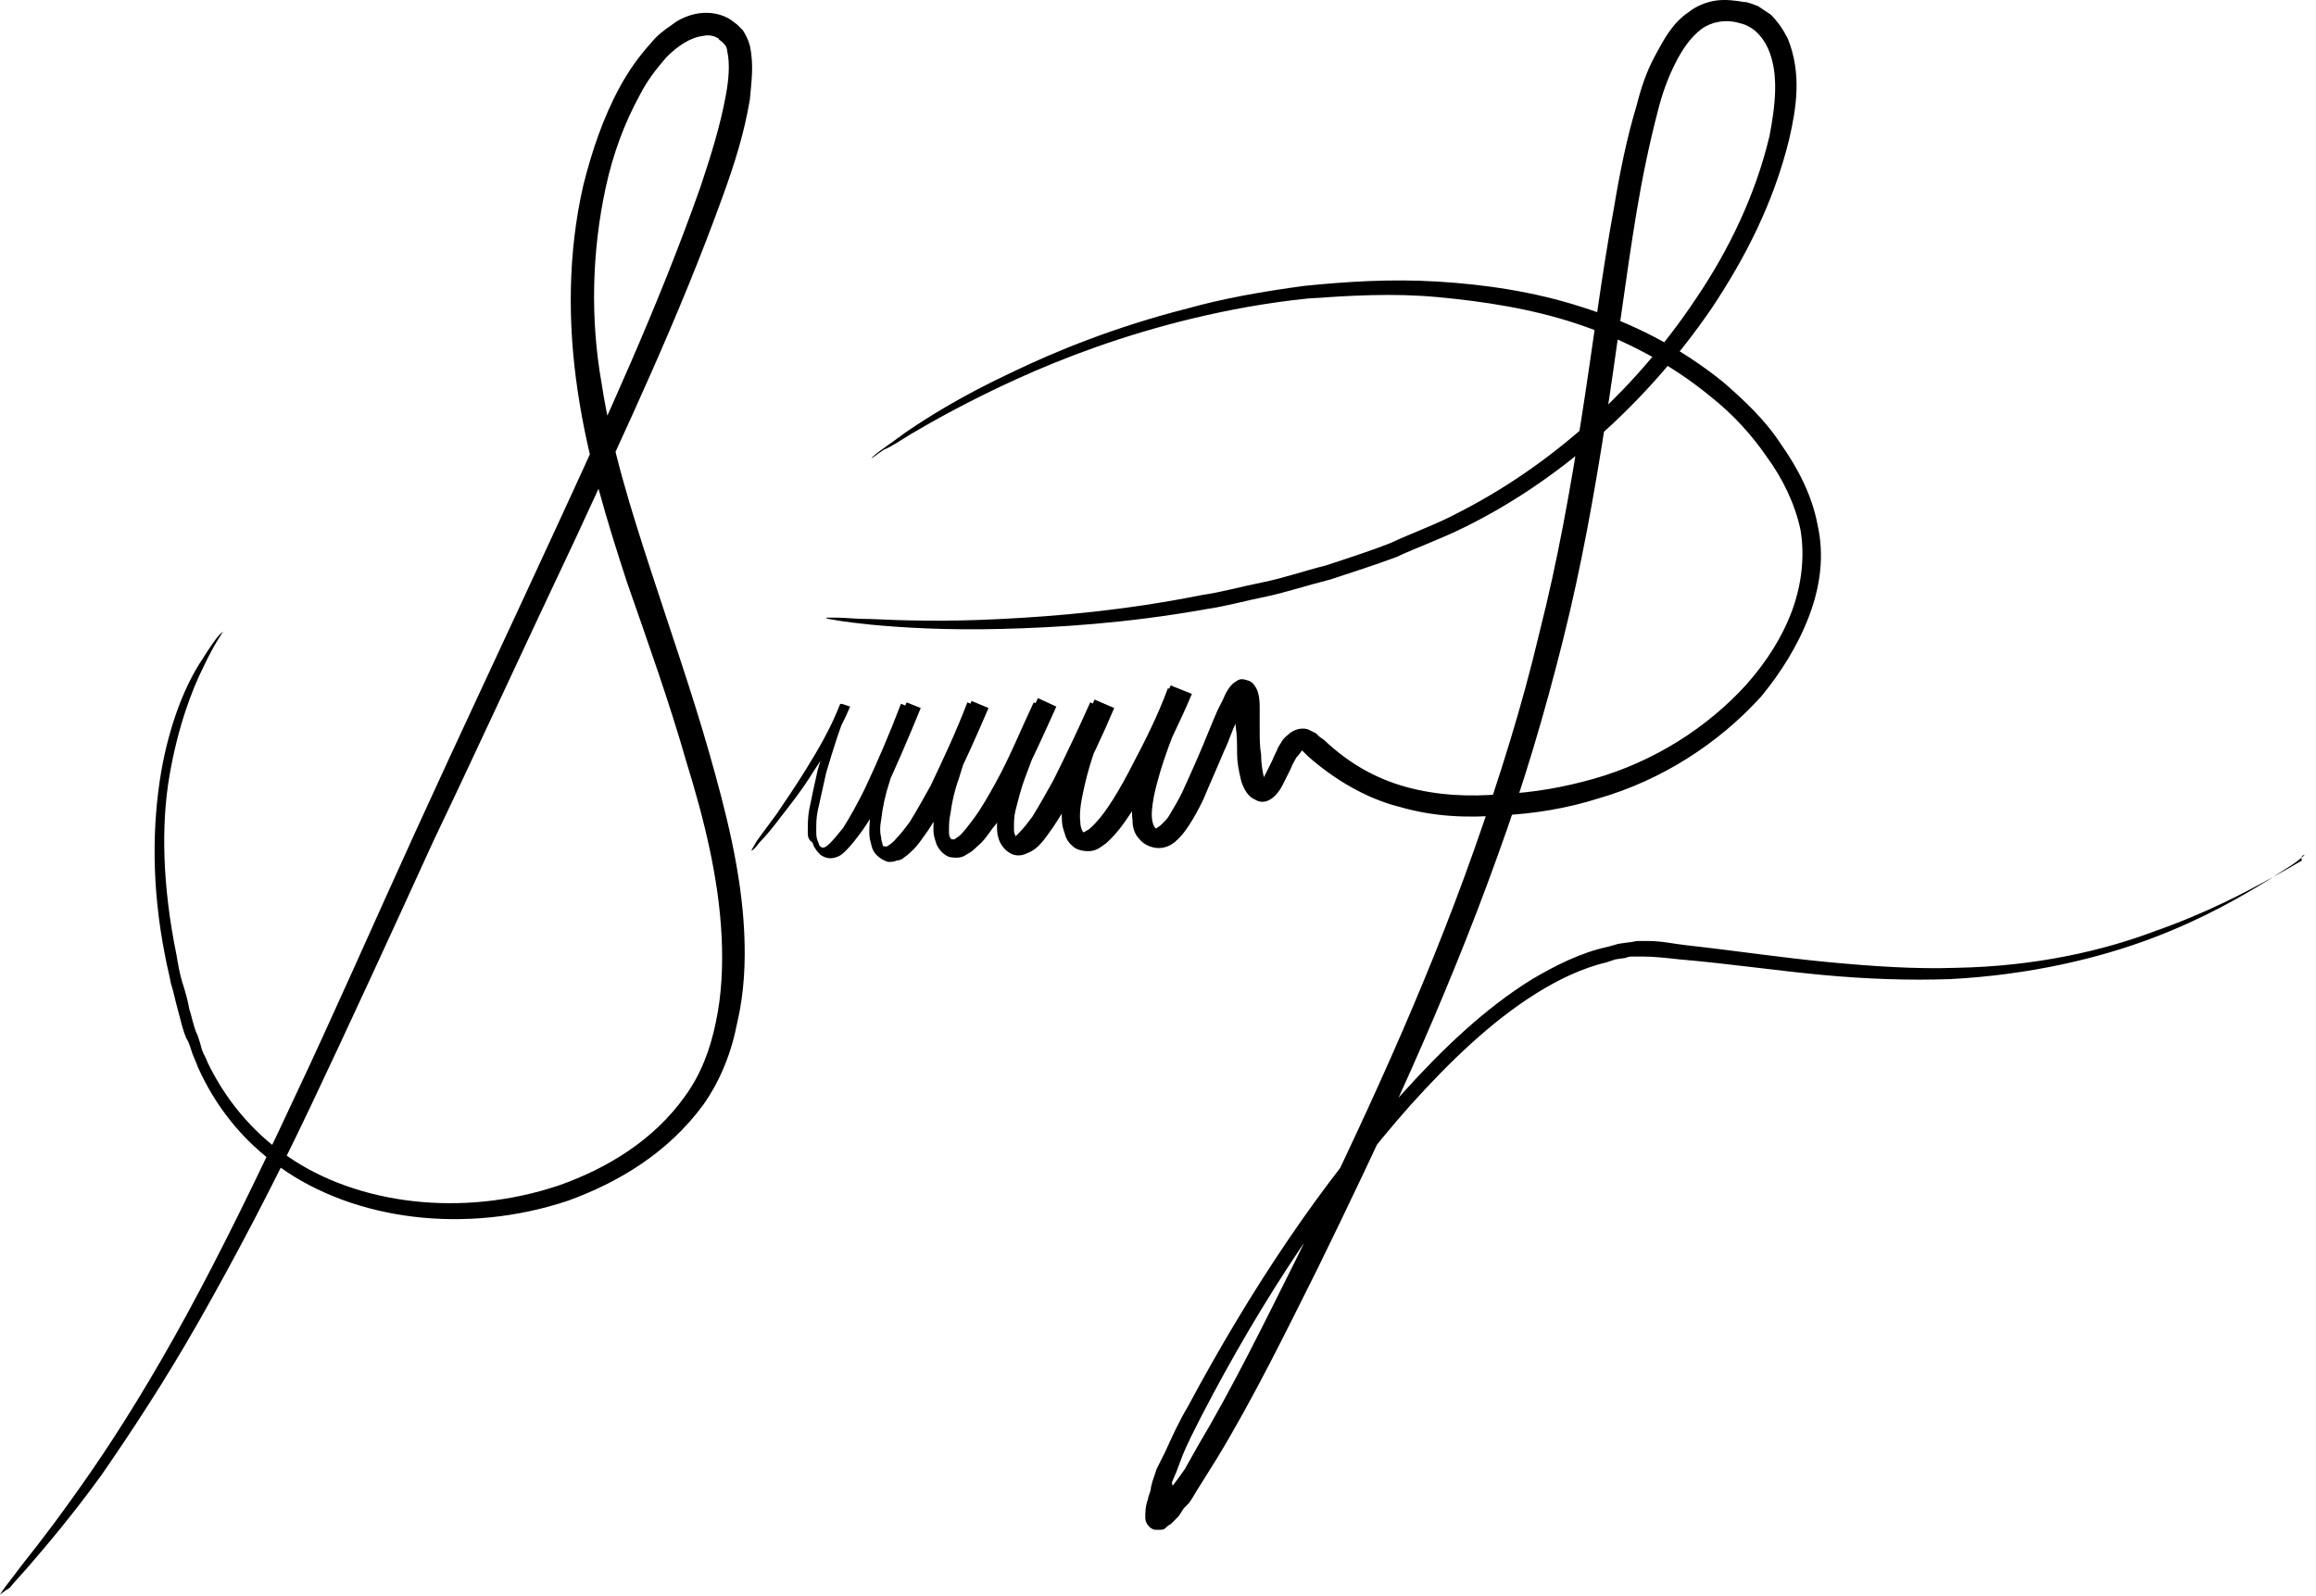 <svg xmlns="http://www.w3.org/2000/svg" width="164" height="113" viewBox="0 0 164 113" fill="none"><path d="M0 112.942C0 112.942 0.1 112.742 0.4 112.342C0.7 111.942 1.1 111.442 1.7 110.642C2.9 109.142 4.5 107.042 6.5 104.142C8.5 101.242 10.8 97.542 13.2 93.142C15.6 88.742 18.1 83.642 20.8 77.842C23.5 72.142 26.3 65.742 29.4 58.942C32.5 52.142 35.9 44.942 39.4 37.342C42.9 29.742 46.6 21.742 49.6 13.242C50.3 11.142 51 8.942 51.4 6.742C51.6 5.642 51.7 4.542 51.5 3.642C51.5 3.442 51.4 3.242 51.3 3.142L51.1 2.942C51 2.842 50.9 2.842 50.9 2.742C50.6 2.542 50.2 2.442 49.8 2.542C48.9 2.642 48 3.242 47.2 4.042C46.5 4.842 45.8 5.742 45.3 6.742C44.2 8.742 43.4 10.942 42.9 13.242C41.9 17.842 41.8 22.642 42.6 27.142C43.3 31.742 44.7 36.142 46.1 40.442C47.5 44.742 49 49.042 50.2 53.242C51.4 57.442 52.5 61.742 52.7 66.042C52.8 68.142 52.7 70.342 52.2 72.442C51.8 74.542 51 76.542 49.8 78.242C47.3 81.642 43.8 83.742 40.2 85.042C33 87.442 25.1 86.442 19.8 82.642C17.1 80.742 15.2 78.242 14 75.542C13.9 75.242 13.7 74.842 13.6 74.542C13.5 74.242 13.4 73.842 13.2 73.542C12.9 72.842 12.8 72.242 12.6 71.542C12.4 70.842 12.3 70.242 12.1 69.642C12 69.042 11.8 68.342 11.7 67.742C10.7 62.742 10.8 58.342 11.4 54.742C12 51.242 13.1 48.642 14.1 47.042C14.6 46.242 15 45.642 15.3 45.242C15.6 44.842 15.8 44.742 15.8 44.742C15.8 44.742 15.2 45.542 14.4 47.242C13.6 48.842 12.6 51.442 12 54.942C11.4 58.442 11.5 62.742 12.5 67.642C12.6 68.242 12.7 68.842 12.9 69.542C13.1 70.142 13.3 70.842 13.4 71.442C13.6 72.042 13.7 72.742 14 73.342C14.1 73.642 14.2 73.942 14.3 74.342C14.4 74.642 14.6 74.942 14.7 75.242C15.9 77.742 17.8 80.142 20.3 81.842C25.3 85.342 32.8 86.242 39.6 83.942C43 82.742 46.3 80.742 48.5 77.642C49.6 76.142 50.3 74.342 50.7 72.342C51.1 70.442 51.2 68.442 51.1 66.342C50.9 62.242 49.9 58.142 48.6 53.942C47.4 49.742 45.9 45.542 44.4 41.242C43 36.942 41.6 32.442 40.9 27.642C40.2 22.942 40.2 17.942 41.3 13.142C41.9 10.742 42.7 8.342 43.9 6.142C44.5 5.042 45.2 4.042 46.1 3.042C46.5 2.542 47 2.142 47.6 1.742C48.1 1.342 48.8 1.042 49.5 0.942C50.2 0.842 51.1 0.942 51.8 1.442L52.2 1.742L52.6 2.142C52.8 2.442 53 2.842 53.1 3.242C53.4 4.642 53.2 5.842 53.1 7.042C52.7 9.442 52 11.642 51.2 13.842C48.1 22.442 44.3 30.442 40.8 38.042C37.2 45.642 33.9 52.842 30.7 59.542C27.6 66.342 24.7 72.642 22 78.342C19.3 84.042 16.6 89.142 14.1 93.542C11.6 97.942 9.2 101.542 7.2 104.442C5.1 107.342 3.3 109.442 2.1 110.842C1.5 111.542 1 112.042 0.7 112.442C0.2 112.742 0 112.942 0 112.942Z" fill="black"></path><path d="M61.7 32.441C61.7 32.441 61.9 32.241 62.3 31.941C62.7 31.641 63.3 31.241 64.1 30.641C65.7 29.541 68.1 28.041 71.5 26.441C74.8 24.841 79 23.141 84.1 21.841C86.6 21.141 89.4 20.641 92.4 20.241C95.4 19.941 98.5 19.741 101.8 19.941C105.1 20.141 108.6 20.641 112 21.741C115.5 22.841 118.9 24.541 122 27.041C123.5 28.341 125 29.741 126.1 31.441C127.3 33.141 128.3 35.041 128.7 37.141C129.2 39.341 128.9 41.541 128.1 43.641C127.3 45.741 126.1 47.641 124.7 49.341C121.7 52.641 117.7 55.241 113.2 56.541C111 57.241 108.6 57.641 106.3 57.741C103.9 57.941 101.5 57.841 99.1 57.141C96.7 56.541 94.4 55.141 92.6 53.541C92.5 53.441 92.4 53.341 92.3 53.241L92.2 53.141C92.2 53.141 92 53.441 91.8 53.641C91.7 53.841 91.5 54.141 91.4 54.441L91 55.241L90.8 55.641C90.7 55.841 90.5 56.141 90.3 56.341C89.9 56.741 89.4 56.941 88.9 56.641C88.4 56.441 88.1 55.941 87.9 55.341C87.7 54.541 87.6 53.941 87.6 53.341C87.6 52.741 87.6 52.041 87.5 51.441V51.241C87.2 51.841 87 52.541 86.7 53.141C86.2 54.341 85.7 55.441 85.2 56.641C84.9 57.241 84.6 57.841 84.2 58.441C84 58.741 83.8 59.041 83.5 59.341C83.2 59.641 82.9 59.941 82.3 60.041C81.7 60.141 81 59.841 80.7 59.441C80.3 59.041 80.2 58.541 80.2 58.141C80.1 57.341 80.2 56.641 80.3 55.941C80.8 53.241 81.8 50.841 82.9 48.541L84.4 49.141C83.6 51.041 82.7 52.841 81.8 54.641C81.3 55.541 80.8 56.441 80.3 57.241C79.7 58.141 79.2 58.941 78.3 59.741C78 59.941 77.8 60.141 77.4 60.241C77 60.341 76.4 60.241 76.1 60.041C75.7 59.741 75.5 59.441 75.4 59.041C75.3 58.741 75.2 58.441 75.2 58.141C75.1 57.041 75.4 56.041 75.6 55.041C76.1 53.141 76.8 51.241 77.5 49.541L78.9 50.141C78.1 52.041 77.2 53.941 76.2 55.841C75.7 56.741 75.2 57.641 74.6 58.541C74.3 58.941 74 59.441 73.6 59.841C73.4 60.041 73.2 60.241 72.7 60.441C72.3 60.641 71.8 60.641 71.4 60.341C71.1 60.141 70.8 59.741 70.7 59.341C70.6 59.041 70.6 58.741 70.6 58.441C70.6 57.941 70.7 57.441 70.8 56.941C71 56.041 71.2 55.141 71.5 54.341C72.1 52.641 72.7 51.041 73.5 49.441L74.8 50.041C73.9 52.041 73 54.041 72 55.941C71.5 56.841 71 57.841 70.3 58.641C70 59.041 69.7 59.541 69.2 59.941C69 60.141 68.8 60.341 68.4 60.541C68.3 60.641 68 60.741 67.8 60.741C67.6 60.741 67.3 60.741 67.1 60.641C66.7 60.441 66.4 60.041 66.3 59.741C66.2 59.441 66.1 59.141 66.1 58.841C66.1 58.341 66.1 57.841 66.2 57.341C66.4 56.341 66.6 55.441 66.9 54.641C67.4 52.941 68.1 51.241 68.8 49.641L70 50.141C69.1 52.241 68.2 54.241 67.3 56.041C66.8 56.941 66.3 57.941 65.7 58.841C65.4 59.241 65.1 59.741 64.7 60.141C64.5 60.341 64.3 60.541 64 60.741C63.9 60.841 63.7 60.941 63.5 60.941C63.3 61.041 63.1 61.041 62.9 61.041C62.5 60.941 62.1 60.641 61.9 60.341C61.7 60.041 61.7 59.741 61.6 59.441C61.5 58.841 61.6 58.341 61.6 57.841C61.7 56.841 62 55.841 62.3 54.941C62.9 53.141 63.5 51.341 64.2 49.741L65.2 50.141C64.3 52.341 63.4 54.441 62.5 56.341C62 57.341 61.5 58.241 60.9 59.041C60.6 59.441 60.3 59.841 59.9 60.241C59.7 60.441 59.5 60.641 59.1 60.741C58.7 60.841 58.4 60.741 58.1 60.541C58 60.441 57.8 60.241 57.7 60.041C57.6 59.941 57.6 59.741 57.5 59.641C57.2 59.441 57.2 59.141 57.2 58.941C57.2 58.441 57.2 57.841 57.3 57.341C57.5 56.341 57.7 55.441 57.9 54.541C58.4 52.841 59 51.241 59.6 49.841L60.2 50.041C59.4 51.941 58.4 53.441 57.6 54.641C56.8 55.941 56 56.941 55.3 57.841C54.7 58.641 54.2 59.241 53.8 59.641C53.5 60.041 53.3 60.241 53.2 60.241C53.2 60.241 53.3 60.041 53.6 59.541C53.9 59.141 54.4 58.441 55 57.641C55.6 56.741 56.3 55.741 57.1 54.441C57.9 53.141 58.8 51.641 59.5 49.841L60.1 50.041C59.5 51.441 59 53.041 58.5 54.741C58.3 55.641 58.1 56.541 57.9 57.441C57.8 57.941 57.8 58.341 57.8 58.841C57.8 59.041 57.8 59.341 57.9 59.541C58 59.741 58 59.941 58.1 59.941C58.4 60.341 59.1 59.341 59.7 58.641C60.2 57.841 60.7 56.941 61.2 55.941C62.1 54.041 63 51.941 63.8 49.841L64.8 50.241C64.1 51.841 63.5 53.541 63 55.341C62.7 56.241 62.5 57.141 62.4 58.041C62.3 58.541 62.3 58.941 62.4 59.341C62.4 59.541 62.5 59.741 62.5 59.841C62.5 59.941 62.6 59.941 62.7 59.941C62.7 60.041 63.2 59.741 63.5 59.341C63.8 59.041 64.1 58.641 64.4 58.241C64.9 57.441 65.4 56.541 65.9 55.641C66.8 53.741 67.7 51.841 68.5 49.741L69.7 50.241C69 51.841 68.4 53.441 67.9 55.141C67.6 55.941 67.4 56.841 67.3 57.641C67.2 58.041 67.2 58.441 67.2 58.841C67.2 59.041 67.2 59.241 67.3 59.341C67.4 59.441 67.3 59.441 67.4 59.441C67.4 59.441 67.4 59.441 67.5 59.441C67.5 59.441 67.5 59.441 67.6 59.441C67.7 59.341 67.9 59.241 68 59.141C68.3 58.841 68.6 58.441 68.9 58.041C69.5 57.241 70 56.341 70.5 55.441C71.5 53.641 72.3 51.641 73.2 49.741L74.5 50.341C73.8 51.841 73.2 53.441 72.6 55.041C72.3 55.841 72.1 56.641 71.9 57.441C71.8 57.841 71.8 58.241 71.8 58.641C71.8 58.841 71.8 59.041 71.9 59.141C71.9 59.241 71.9 59.141 71.9 59.241C71.9 59.241 72.1 59.041 72.2 58.941C72.5 58.641 72.8 58.241 73.1 57.841C73.6 57.041 74.1 56.141 74.6 55.241C75.5 53.441 76.4 51.541 77.2 49.741L78.6 50.341C77.9 52.041 77.2 53.841 76.8 55.641C76.6 56.541 76.4 57.441 76.5 58.241C76.5 58.641 76.7 58.941 76.7 58.941C76.8 58.941 76.9 58.841 77.1 58.741C77.7 58.241 78.3 57.441 78.8 56.641C79.3 55.841 79.8 54.941 80.2 54.141C81.1 52.441 82 50.641 82.7 48.741L84.2 49.341C83.2 51.641 82.2 54.041 81.7 56.441C81.6 57.041 81.5 57.641 81.6 58.141C81.7 58.641 81.9 58.741 81.9 58.641C81.9 58.641 82.1 58.541 82.3 58.341C82.5 58.141 82.7 57.941 82.8 57.741C83.1 57.241 83.4 56.741 83.7 56.141C84.2 55.041 84.7 53.941 85.2 52.741L85.9 51.041L86.2 50.341L86.6 49.541C86.8 49.041 87.1 48.541 87.4 48.341C87.7 48.141 87.8 48.041 88.2 48.141C88.6 48.241 88.7 48.341 88.9 48.641C89.1 48.941 89.2 49.441 89.2 50.041V50.941V51.641C89.2 52.241 89.2 52.841 89.3 53.441C89.3 54.041 89.4 54.641 89.5 55.041L89.7 54.641L90.1 53.841C90.2 53.541 90.4 53.241 90.5 52.941C90.7 52.641 90.8 52.341 91.2 52.041C91.6 51.641 92.3 51.441 92.8 51.741L93.2 51.941L93.4 52.141C93.5 52.241 93.7 52.341 93.8 52.441C95.5 54.041 97.4 55.141 99.6 55.741C101.8 56.341 104.1 56.441 106.3 56.241C108.6 56.141 110.8 55.741 112.9 55.141C117.1 53.941 120.9 51.541 123.7 48.441C125.1 46.841 126.2 45.141 126.9 43.241C127.6 41.341 127.8 39.341 127.5 37.541C127.1 35.641 126.2 33.841 125.1 32.341C124 30.741 122.7 29.341 121.2 28.141C118.3 25.741 115 24.041 111.7 22.941C108.4 21.841 105 21.341 101.8 21.041C98.6 20.741 95.5 20.941 92.6 21.141C89.7 21.441 87 21.941 84.5 22.541C79.5 23.741 75.3 25.341 72 26.841C68.7 28.341 66.2 29.741 64.5 30.741C63.7 31.241 63.1 31.641 62.6 31.841C62 32.241 61.8 32.441 61.7 32.441Z" fill="black"></path><path d="M163.2 60.541C163.2 60.541 163 60.741 162.6 61.041C162.2 61.341 161.5 61.741 160.6 62.341C158.8 63.441 156.1 65.041 152.4 66.441C148.7 67.841 143.8 69.041 138.1 69.341C135.2 69.441 132.2 69.341 129 69.041C125.8 68.741 122.4 68.241 118.9 67.941C118 67.841 117.1 67.741 116.3 67.741H115.7C115.5 67.741 115.3 67.741 115.1 67.841L114.4 67.941L113.8 68.141C112.1 68.541 110.4 69.341 108.8 70.341C105.6 72.341 102.7 75.141 99.9 78.241C94.4 84.441 89.4 91.941 85.1 100.241C84.6 101.241 84 102.341 83.6 103.441L83.3 104.241L83 104.941V105.041V105.141C83 105.241 83.1 105.141 83.1 105.141L83.4 104.741L83.9 104.041L84.8 102.441C87.3 98.241 89.5 93.741 91.8 89.141C96.3 79.941 100.8 70.341 104.4 60.141C106.2 55.041 107.8 49.941 109 44.841C110.3 39.741 111.2 34.641 112 29.541C112.8 24.441 113.4 19.541 114.3 14.641C114.7 12.241 115.2 9.741 115.9 7.441C116.2 6.241 116.6 5.041 117.2 3.941C117.8 2.841 118.4 1.641 119.6 0.841C120.1 0.441 120.8 0.141 121.5 0.041C122.2 -0.059 122.9 0.041 123.5 0.141C123.8 0.141 124.2 0.341 124.5 0.441C124.8 0.641 125.1 0.841 125.4 1.041C125.9 1.541 126.3 2.141 126.6 2.741C127.6 5.241 127.2 7.641 126.7 9.841C125.6 14.341 123.6 18.241 121.2 21.841C116.4 28.841 110.2 34.141 103.7 37.341C102.1 38.141 100.4 38.741 98.9 39.441C97.3 40.041 95.7 40.541 94.2 41.041C92.6 41.441 91.1 41.941 89.7 42.241C88.2 42.541 86.8 42.941 85.4 43.141C79.8 44.141 74.9 44.441 70.9 44.541C66.9 44.641 63.8 44.441 61.7 44.241C60.7 44.141 59.9 44.041 59.3 43.941C58.8 43.841 58.5 43.841 58.5 43.741C58.5 43.741 58.8 43.741 59.3 43.741C59.8 43.741 60.6 43.841 61.7 43.841C63.8 43.941 66.9 44.041 70.8 43.841C74.8 43.641 79.6 43.241 85.1 42.141C86.5 41.941 87.9 41.541 89.4 41.241C90.9 40.941 92.3 40.441 93.9 40.041C95.4 39.541 97 39.041 98.5 38.441C100 37.741 101.7 37.141 103.2 36.341C109.5 33.141 115.5 28.041 120.1 21.141C122.4 17.741 124.3 13.841 125.3 9.641C125.7 7.541 126 5.241 125.2 3.441C124.8 2.541 124.1 1.841 123.2 1.641C122.2 1.341 121.2 1.541 120.5 2.041C119.7 2.641 119.1 3.541 118.6 4.541C118.1 5.541 117.7 6.641 117.4 7.841C116.8 10.141 116.3 12.541 115.9 14.941C115.1 19.741 114.5 24.741 113.7 29.841C112.9 34.941 112 40.041 110.7 45.241C109.4 50.441 107.9 55.541 106 60.741C102.3 71.041 97.8 80.641 93.3 89.841C91 94.441 88.8 98.941 86.2 103.241L85.2 104.841L84.7 105.641L84.4 106.141L84.2 106.441L83.9 106.741C83.7 106.941 83.6 107.241 83.4 107.441L82.9 107.941C82.7 108.041 82.6 108.141 82.5 108.241C82.4 108.341 82.2 108.341 82.1 108.341C82 108.341 81.9 108.341 81.8 108.341C81.7 108.341 81.5 108.241 81.4 108.141C81.2 107.941 81.1 107.741 81.1 107.441C81.1 107.141 81.1 106.641 81.3 106.141C81.3 105.941 81.5 105.641 81.5 105.341L81.6 104.941L81.7 104.641L81.9 104.041L82.1 103.641L82.5 102.841C83 101.741 83.5 100.641 84.1 99.641C88.6 91.241 93.6 83.741 99.3 77.441C102.1 74.341 105.1 71.441 108.5 69.341C110.2 68.341 112 67.441 113.9 67.041L114.6 66.841L115.3 66.741C115.5 66.741 115.8 66.641 116 66.641H116.7C117.7 66.641 118.5 66.841 119.4 66.941C123 67.341 126.3 67.841 129.5 68.141C132.7 68.441 135.7 68.641 138.5 68.541C144.1 68.441 148.9 67.341 152.6 65.941C156.3 64.641 159.1 63.141 160.9 62.141C161.8 61.641 162.5 61.241 163 60.941C162.9 60.641 163.1 60.541 163.2 60.541Z" fill="black"></path></svg>